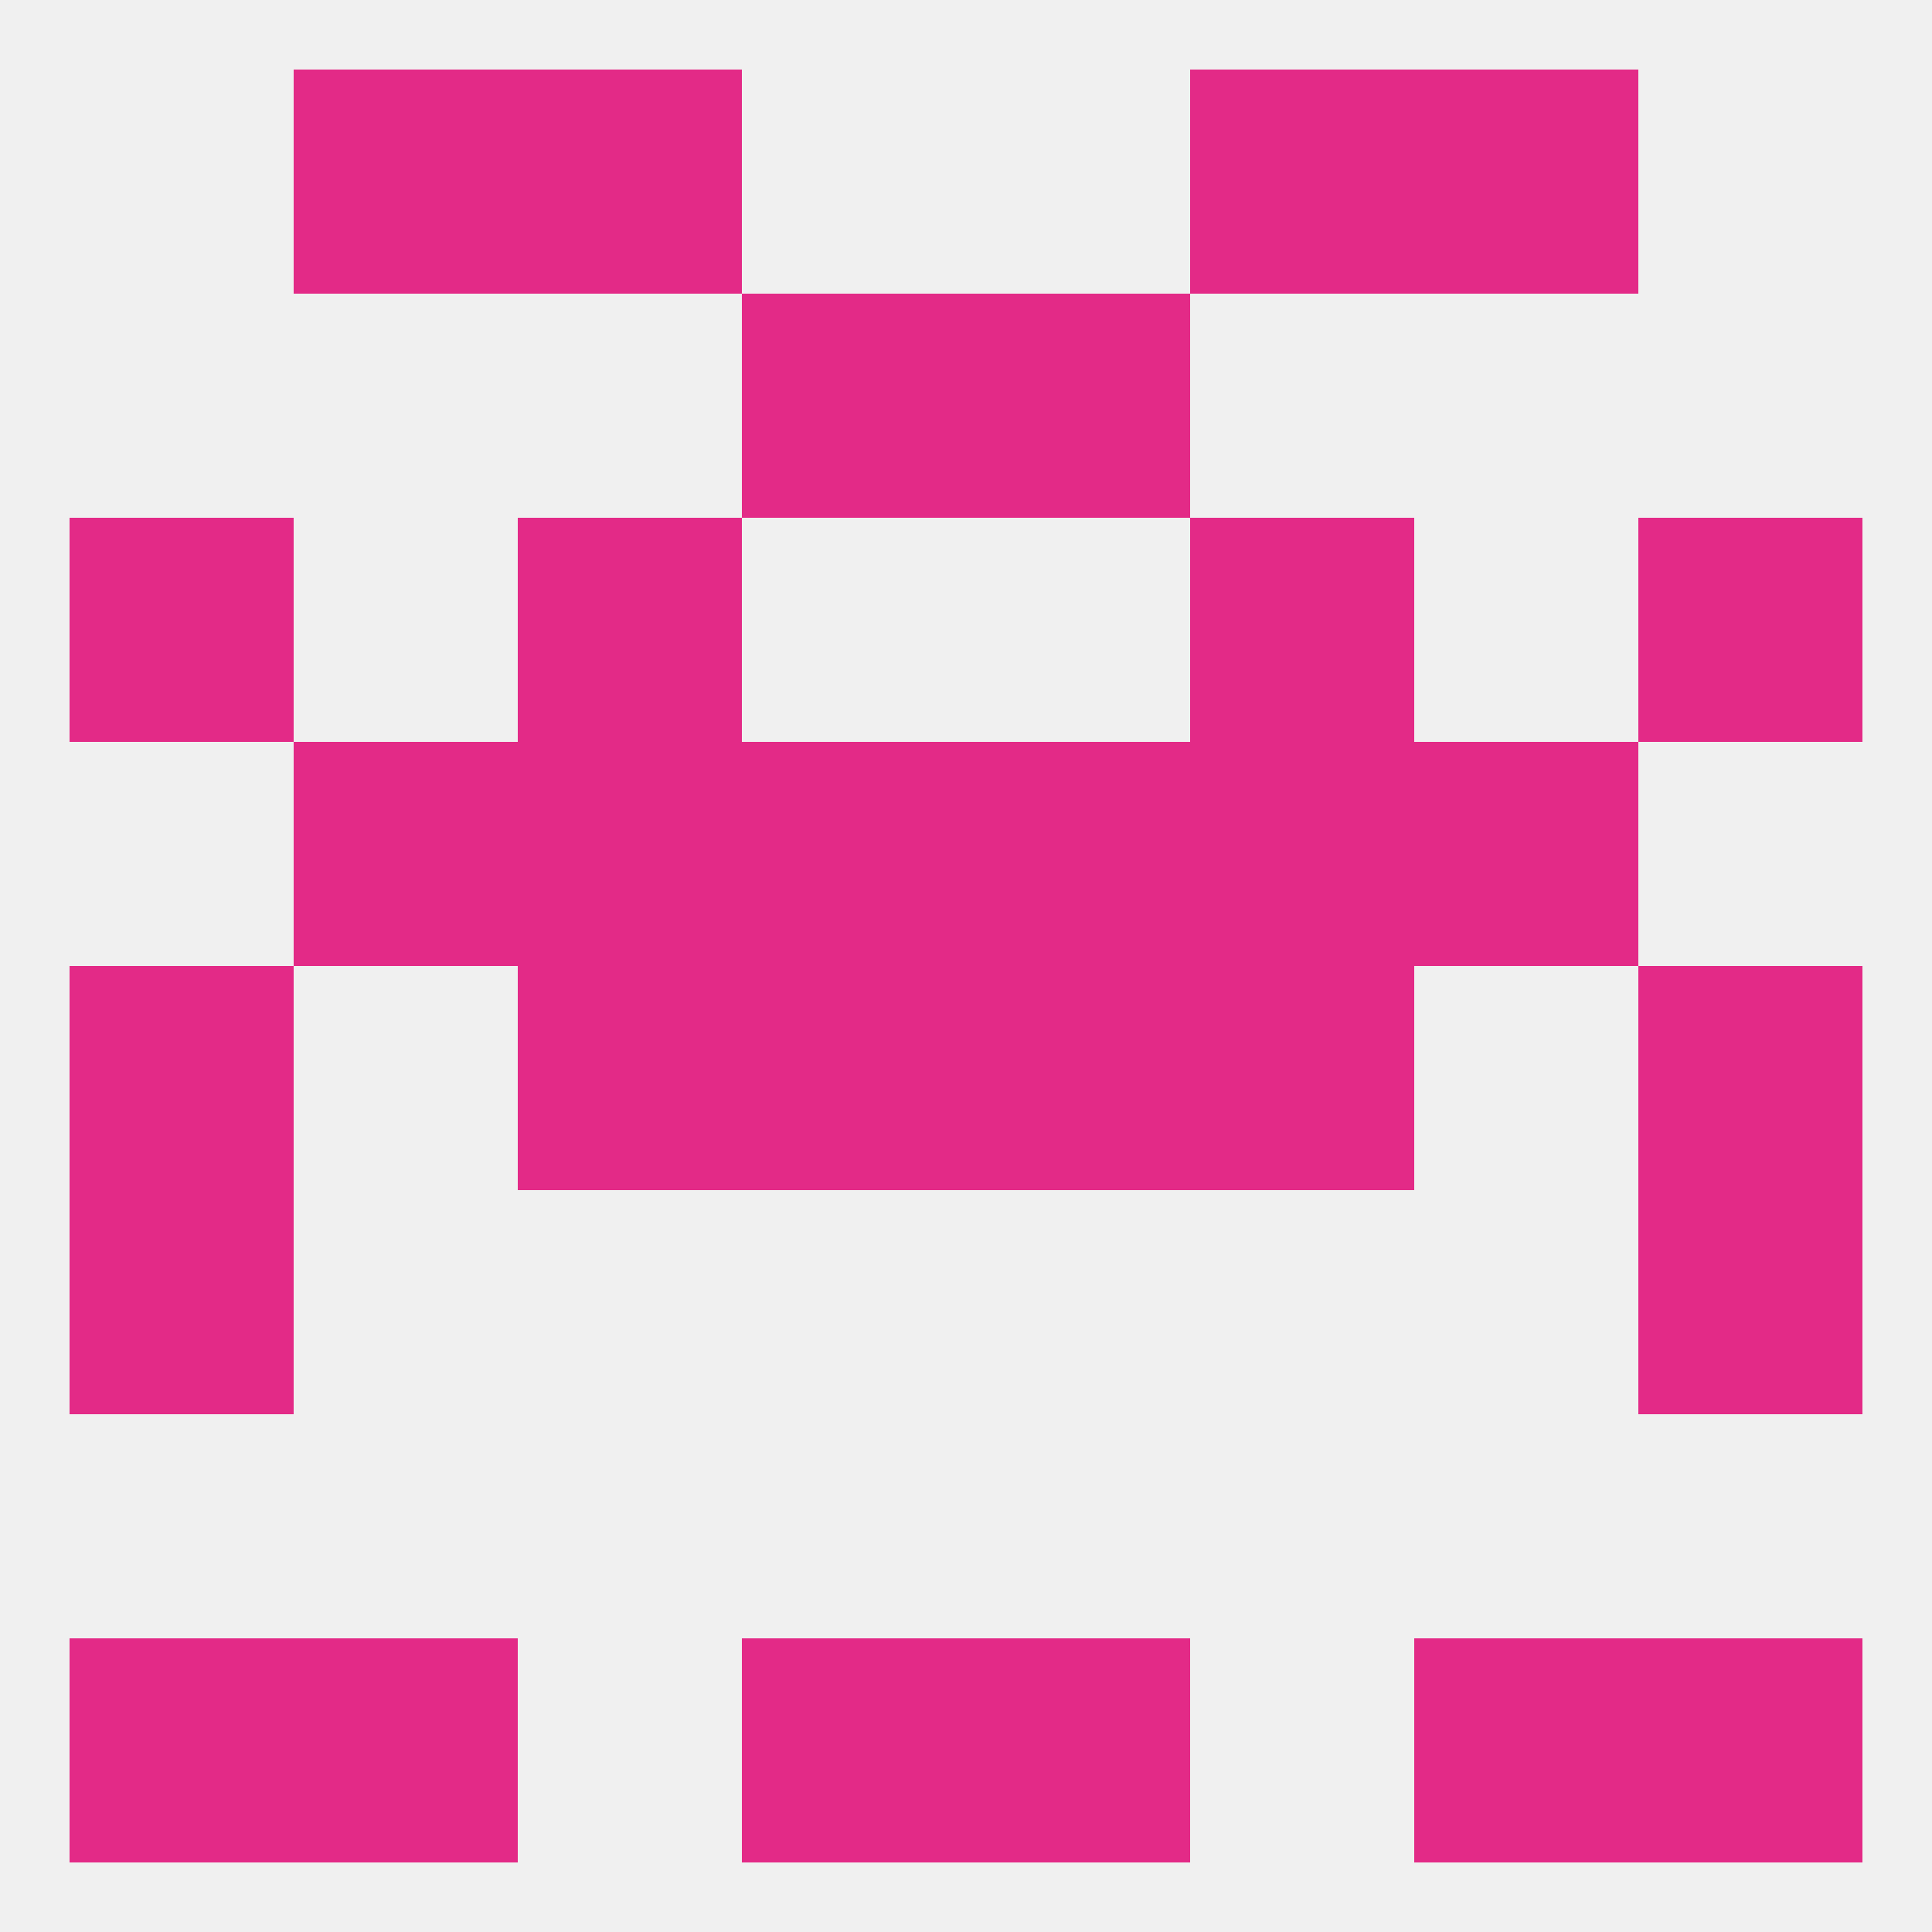
<!--   <?xml version="1.0"?> -->
<svg version="1.1" baseprofile="full" xmlns="http://www.w3.org/2000/svg" xmlns:xlink="http://www.w3.org/1999/xlink" xmlns:ev="http://www.w3.org/2001/xml-events" width="250" height="250" viewBox="0 0 250 250" >
	<rect width="100%" height="100%" fill="rgba(240,240,240,255)"/>

	<rect x="38" y="9" width="29" height="29" fill="rgba(227,42,135,255)"/>
	<rect x="183" y="9" width="29" height="29" fill="rgba(227,42,135,255)"/>
	<rect x="67" y="9" width="29" height="29" fill="rgba(227,42,135,255)"/>
	<rect x="154" y="9" width="29" height="29" fill="rgba(227,42,135,255)"/>
	<rect x="38" y="212" width="29" height="29" fill="rgba(227,42,135,255)"/>
	<rect x="183" y="212" width="29" height="29" fill="rgba(227,42,135,255)"/>
	<rect x="9" y="212" width="29" height="29" fill="rgba(227,42,135,255)"/>
	<rect x="212" y="212" width="29" height="29" fill="rgba(227,42,135,255)"/>
	<rect x="96" y="212" width="29" height="29" fill="rgba(227,42,135,255)"/>
	<rect x="125" y="212" width="29" height="29" fill="rgba(227,42,135,255)"/>
	<rect x="96" y="38" width="29" height="29" fill="rgba(227,42,135,255)"/>
	<rect x="125" y="38" width="29" height="29" fill="rgba(227,42,135,255)"/>
	<rect x="125" y="125" width="29" height="29" fill="rgba(227,42,135,255)"/>
	<rect x="67" y="125" width="29" height="29" fill="rgba(227,42,135,255)"/>
	<rect x="154" y="125" width="29" height="29" fill="rgba(227,42,135,255)"/>
	<rect x="9" y="125" width="29" height="29" fill="rgba(227,42,135,255)"/>
	<rect x="212" y="125" width="29" height="29" fill="rgba(227,42,135,255)"/>
	<rect x="96" y="125" width="29" height="29" fill="rgba(227,42,135,255)"/>
	<rect x="9" y="154" width="29" height="29" fill="rgba(227,42,135,255)"/>
	<rect x="212" y="154" width="29" height="29" fill="rgba(227,42,135,255)"/>
	<rect x="96" y="96" width="29" height="29" fill="rgba(227,42,135,255)"/>
	<rect x="125" y="96" width="29" height="29" fill="rgba(227,42,135,255)"/>
	<rect x="67" y="96" width="29" height="29" fill="rgba(227,42,135,255)"/>
	<rect x="154" y="96" width="29" height="29" fill="rgba(227,42,135,255)"/>
	<rect x="38" y="96" width="29" height="29" fill="rgba(227,42,135,255)"/>
	<rect x="183" y="96" width="29" height="29" fill="rgba(227,42,135,255)"/>
	<rect x="9" y="67" width="29" height="29" fill="rgba(227,42,135,255)"/>
	<rect x="212" y="67" width="29" height="29" fill="rgba(227,42,135,255)"/>
	<rect x="67" y="67" width="29" height="29" fill="rgba(227,42,135,255)"/>
	<rect x="154" y="67" width="29" height="29" fill="rgba(227,42,135,255)"/>
</svg>